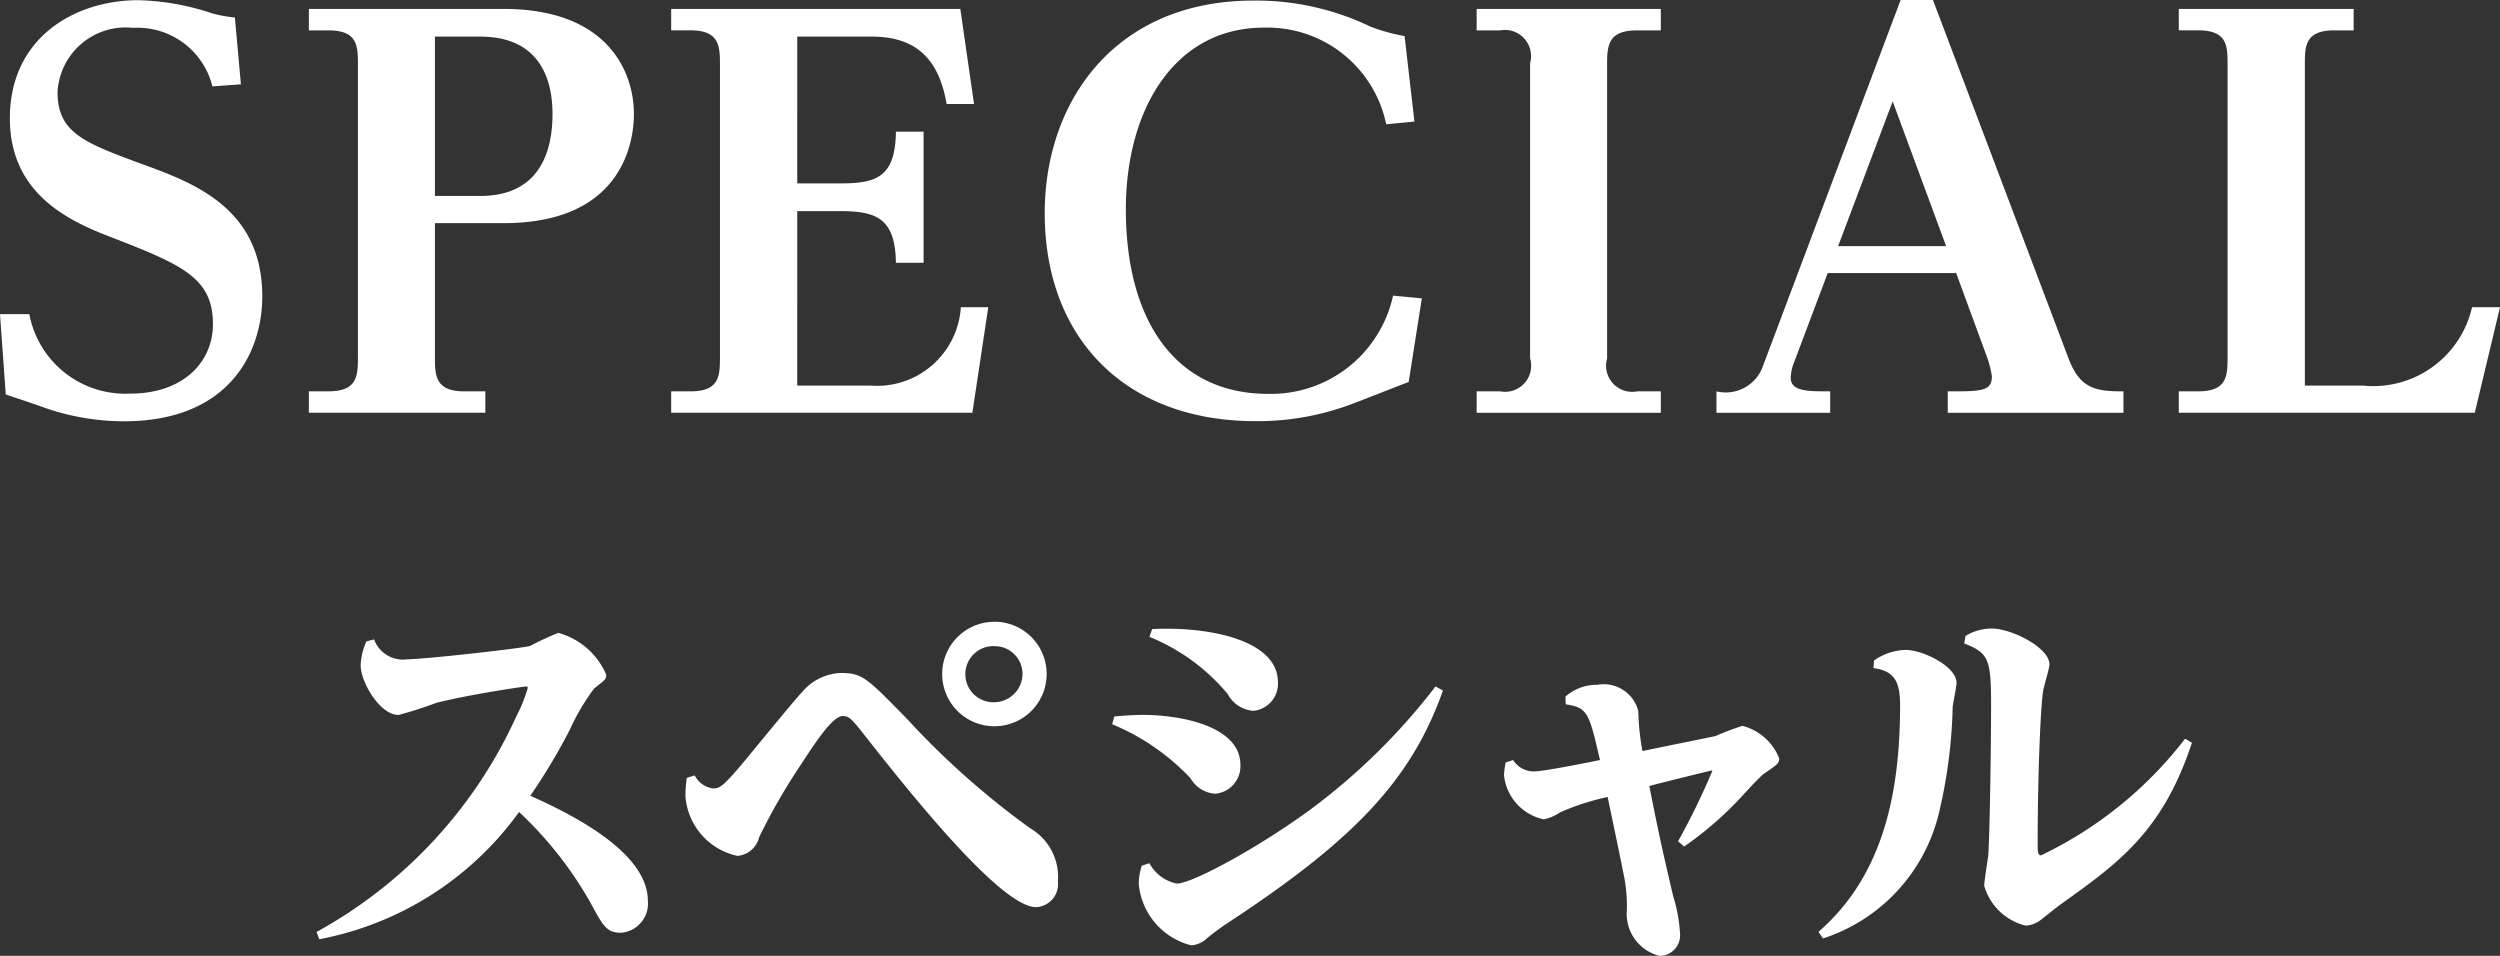 <svg xmlns="http://www.w3.org/2000/svg" width="91.22" height="34.875"><rect width="100%" height="100%" fill="#333333" stroke="none"/><path data-name="img/nav/special.svg" d="M.21 14.395c.46.153 1.09.362 1.4.477a8.869 8.869 0 002.91.5c3.88 0 5.05-2.555 5.05-4.556 0-3.165-2.41-4.118-4.37-4.823-2.12-.782-3.1-1.144-3.1-2.631a2.489 2.489 0 012.76-2.345 2.814 2.814 0 012.89 2.135l1.04-.076-.22-2.44a4.471 4.471 0 01-.84-.152A9.123 9.123 0 005.05.007C2.72.007.36 1.38.36 4.316c0 2.593 1.9 3.641 3.52 4.27 2.7 1.049 3.89 1.506 3.89 3.241 0 1.373-1.07 2.535-3.02 2.535a3.564 3.564 0 01-3.68-2.9H0zM11.27.326v.782h.71c1.04 0 1.08.534 1.08 1.2v10.771c0 .686-.06 1.2-1.08 1.2h-.71v.782h6.44v-.781h-.77c-1.03 0-1.07-.553-1.07-1.2V8.142h2.51c4.56 0 4.75-3.279 4.75-3.984 0-1.544-.96-3.832-4.75-3.832h-7.11zm6.25 1.01c2.22 0 2.64 1.62 2.64 2.821 0 1.3-.42 2.993-2.64 2.993h-1.65V1.336h1.65zm11.57 5.357V1.336h2.72c1.62 0 2.45.82 2.73 2.459h1l-.5-3.47H24.49v.782h.71c1.01 0 1.07.534 1.07 1.2v10.772c0 .686-.06 1.2-1.07 1.2h-.71v.782h10.99l.58-3.851h-1a3.066 3.066 0 01-3.29 2.86h-2.68V7.703h1.57c1.32 0 2.01.267 2.03 1.887h1.01V4.805h-1.01c-.02 1.659-.71 1.887-2.03 1.887h-1.57zm22.16-5.376a6.754 6.754 0 01-1.24-.343 9.62 9.62 0 00-4.27-.953c-5.04 0-7.62 3.66-7.62 7.759 0 4.556 2.94 7.587 7.69 7.587a9.721 9.721 0 003.37-.572c.33-.114 1.86-.724 2.22-.858l.48-3.05-1.05-.1a4.556 4.556 0 01-4.56 3.584c-3.42 0-5.19-2.726-5.19-6.729 0-3.641 1.77-6.634 5.04-6.634a4.427 4.427 0 014.46 3.527l1.03-.1zm2.63-.991v.782h.86a.956.956 0 011.09 1.2v10.771a.949.949 0 01-1.09 1.2h-.86v.782h6.72v-.781h-.86a.953.953 0 01-1.1-1.2V2.308c0-.705.08-1.2 1.1-1.2h.86V.325h-6.72zm17.5 9.646l1.14 3.107a3.689 3.689 0 01.16.648c0 .553-.38.553-1.61.553v.782h6.41v-.782c-1.03 0-1.59-.1-2.01-1.22L70.53.001h-1.18l-5.02 13.345a1.438 1.438 0 01-1.7.934v.782h4.15v-.782c-.84 0-1.44 0-1.44-.5a1.565 1.565 0 01.1-.5l1.25-3.317h4.69zm-4.31-.991L69.06 3.7l1.95 5.281h-3.94zm17.03 5.09V2.308c0-.629.02-1.2 1.07-1.2h.71V.325H79.5v.782h.71c1.03 0 1.07.534 1.07 1.2v10.772c0 .686-.06 1.2-1.07 1.2h-.71v.782h10.8l.92-3.851H90.2a3.7 3.7 0 01-3.98 2.86H84.1zm-72.45 20.2a11.662 11.662 0 007.29-4.642 13.8 13.8 0 012.62 3.337c.45.831.58 1.068 1.1 1.068a1.066 1.066 0 00.98-1.157c0-1.646-2.35-2.981-4.29-3.841a22.261 22.261 0 001.43-2.388 8.133 8.133 0 01.9-1.528c.38-.3.44-.326.44-.5a2.663 2.663 0 00-1.75-1.528 10.462 10.462 0 00-1.02.475c-.29.089-3.87.489-4.49.489a1.117 1.117 0 01-1.21-.727l-.28.074a2.279 2.279 0 00-.21.875c0 .608.7 1.809 1.38 1.809a14.1 14.1 0 001.39-.445c1.2-.3 3.17-.593 3.26-.593a.063.063 0 01.07.044 5.478 5.478 0 01-.41 1.023 16.975 16.975 0 01-7.3 7.89zm13.41-5.888a4.65 4.65 0 00-.05.667 2.408 2.408 0 001.9 2.18.893.893 0 00.79-.682 21.541 21.541 0 011.43-2.507c.6-.919 1.24-1.913 1.62-1.913.24 0 .32.089.9.831 1.37 1.735 4.84 6.14 6.15 6.14a.836.836 0 00.8-.934 2.05 2.05 0 00-1.01-1.943 29.667 29.667 0 01-4.48-3.975c-1.48-1.513-1.64-1.691-2.43-1.691a1.934 1.934 0 00-1.4.682c-.34.356-1.88 2.254-2.23 2.67-.67.786-.79.86-1.03.86a.873.873 0 01-.67-.475zm11.22-5.695a1.906 1.906 0 101.91 1.9 1.907 1.907 0 00-1.91-1.903zm0 .89a1.014 1.014 0 011.03 1.008 1.043 1.043 0 01-1.03 1.038 1.025 1.025 0 110-2.049zm5.66-.341a7.278 7.278 0 012.86 2.091 1.145 1.145 0 00.94.608.994.994 0 00.89-1.038c0-1.587-2.63-2.047-4.59-1.943zm-1.36 3.189a8.246 8.246 0 012.86 1.972 1.127 1.127 0 00.9.564 1.009 1.009 0 00.92-1.053c0-1.409-2.16-1.824-3.56-1.824-.37 0-.74.03-1.04.059zm1.08 5.161a2.289 2.289 0 00-.11.653 2.545 2.545 0 001.92 2.254.931.931 0 00.58-.267 9.8 9.8 0 01.88-.638c4.47-2.951 6.57-5.132 7.72-8.394l-.27-.148a23.084 23.084 0 01-4.59 4.509c-1.89 1.379-4.29 2.684-4.85 2.684a1.467 1.467 0 01-1-.742zm13.28-3.767a2.3 2.3 0 00-.06.489 1.842 1.842 0 001.45 1.587 1.624 1.624 0 00.59-.252 8.9 8.9 0 011.74-.564c.23 1.112.47 2.239.56 2.714a5.6 5.6 0 01.14 1.424 1.579 1.579 0 001.2 1.661.752.752 0 00.74-.831 5.674 5.674 0 00-.25-1.35c-.43-1.854-.48-2.062-.87-4.019.33-.089 2.24-.564 2.27-.564.01 0 .03 0 .03.015a26.261 26.261 0 01-1.25 2.566l.22.193a12.723 12.723 0 001.86-1.572c.17-.163.88-.979 1.09-1.112.46-.312.52-.356.52-.534a1.976 1.976 0 00-1.34-1.186 9.614 9.614 0 00-.98.371c-.05.015-2.46.5-2.67.549a8.659 8.659 0 01-.15-1.453 1.3 1.3 0 00-1.5-.964 1.7 1.7 0 00-1.16.43l.01.282c.8.119.85.3 1.25 2.032-.49.1-2.05.415-2.41.415a.89.89 0 01-.76-.415zm13.42-3.441c.79.1.97.534.97 1.35 0 3.6-.79 6.362-2.98 8.276l.17.237a6.376 6.376 0 004.24-4.627 18.456 18.456 0 00.49-3.841c.02-.134.14-.727.14-.86 0-.593-1.22-1.2-1.86-1.2a2.105 2.105 0 00-1.15.386zm3.31-.9c.88.341.98.564.98 2.2 0 1.557-.04 4.4-.1 5.517-.02.163-.15.949-.15 1.127a2.093 2.093 0 001.52 1.453 1 1 0 00.54-.208c.1-.074.61-.489.74-.578 2.12-1.513 3.71-2.655 4.78-5.888l-.25-.148a14.52 14.52 0 01-5.26 4.257c-.12 0-.12-.193-.12-.386 0-2.6.11-5.087.2-5.606.01-.133.23-.816.23-.979 0-.608-1.38-1.305-2.1-1.305a1.847 1.847 0 00-.96.267z" fill="#fff" fill-rule="evenodd"/></svg>